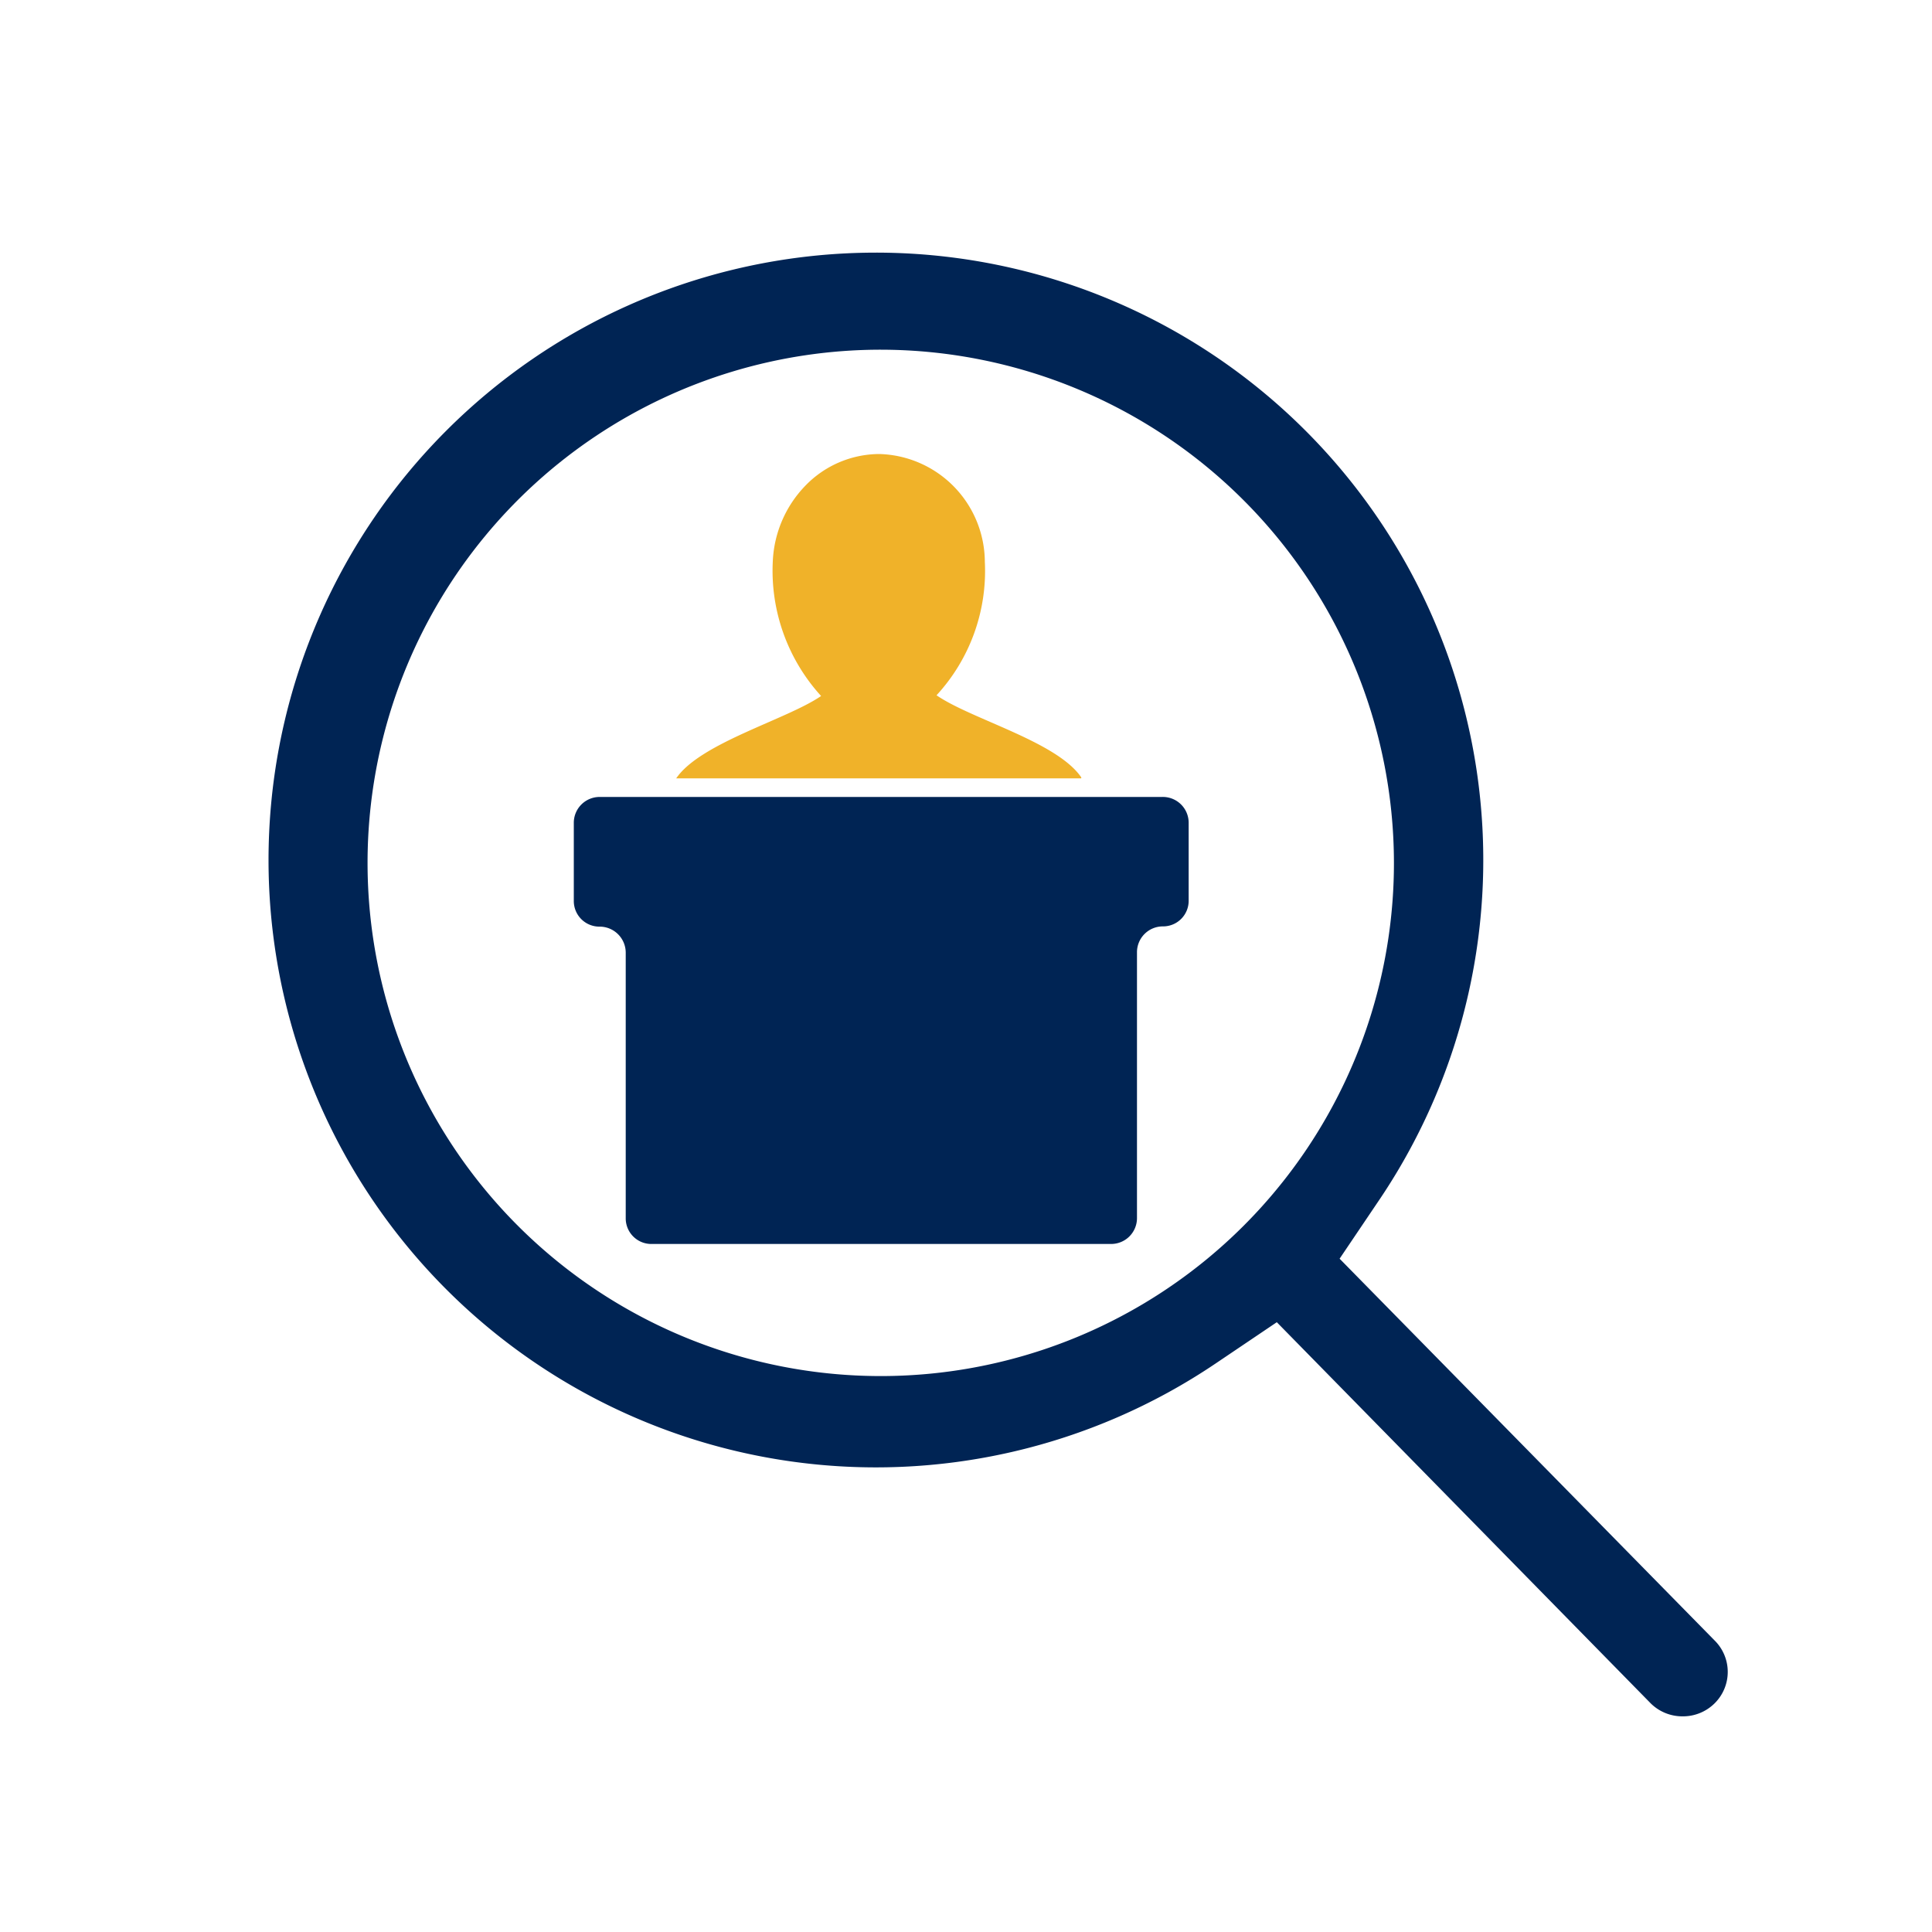 <svg id="Layer_1" data-name="Layer 1" xmlns="http://www.w3.org/2000/svg" width="80" height="80" viewBox="0 0 80 80">
  <defs>
    <style>
      .cls-1 {
        fill: #f0b229;
      }

      .cls-2 {
        fill: #002454;
      }
    </style>
  </defs>
  <path class="cls-1" d="M44.77,32.23H28s0,0,0,0c1-1.47,4.57-2.43,6-3.41A7.7,7.7,0,0,1,32,23.24a4.8,4.8,0,0,1,1.34-3.12,4.28,4.28,0,0,1,3.07-1.32h0a4.49,4.49,0,0,1,4.37,4.46,7.6,7.6,0,0,1-2,5.53c1.45,1,5,1.92,6,3.41C44.76,32.22,44.77,32.22,44.77,32.23Z"/>
  <path class="cls-2" d="M69.67,71.07a1.86,1.86,0,0,1-1.32-.54L52.87,54.75l-2.52,1.7a25.15,25.15,0,1,1,6.82-6.85l-1.7,2.52L71,67.93a1.83,1.83,0,0,1,0,2.6A1.86,1.86,0,0,1,69.67,71.07ZM36.48,14.48A21.25,21.25,0,1,0,57.72,35.73,21.27,21.27,0,0,0,36.48,14.48Z"/>
  <path class="cls-2" d="M23.76,34.08V37.3a1.06,1.06,0,0,0,1.07,1.07h0a1.08,1.08,0,0,1,1.08,1.08v11A1.06,1.06,0,0,0,27,51.51H46a1.07,1.07,0,0,0,1.08-1.07v-11a1.07,1.07,0,0,1,1.07-1.08h0a1.06,1.06,0,0,0,1.07-1.07V34.08A1.07,1.07,0,0,0,48.12,33H24.83A1.07,1.07,0,0,0,23.76,34.08Z"/>
</svg>
